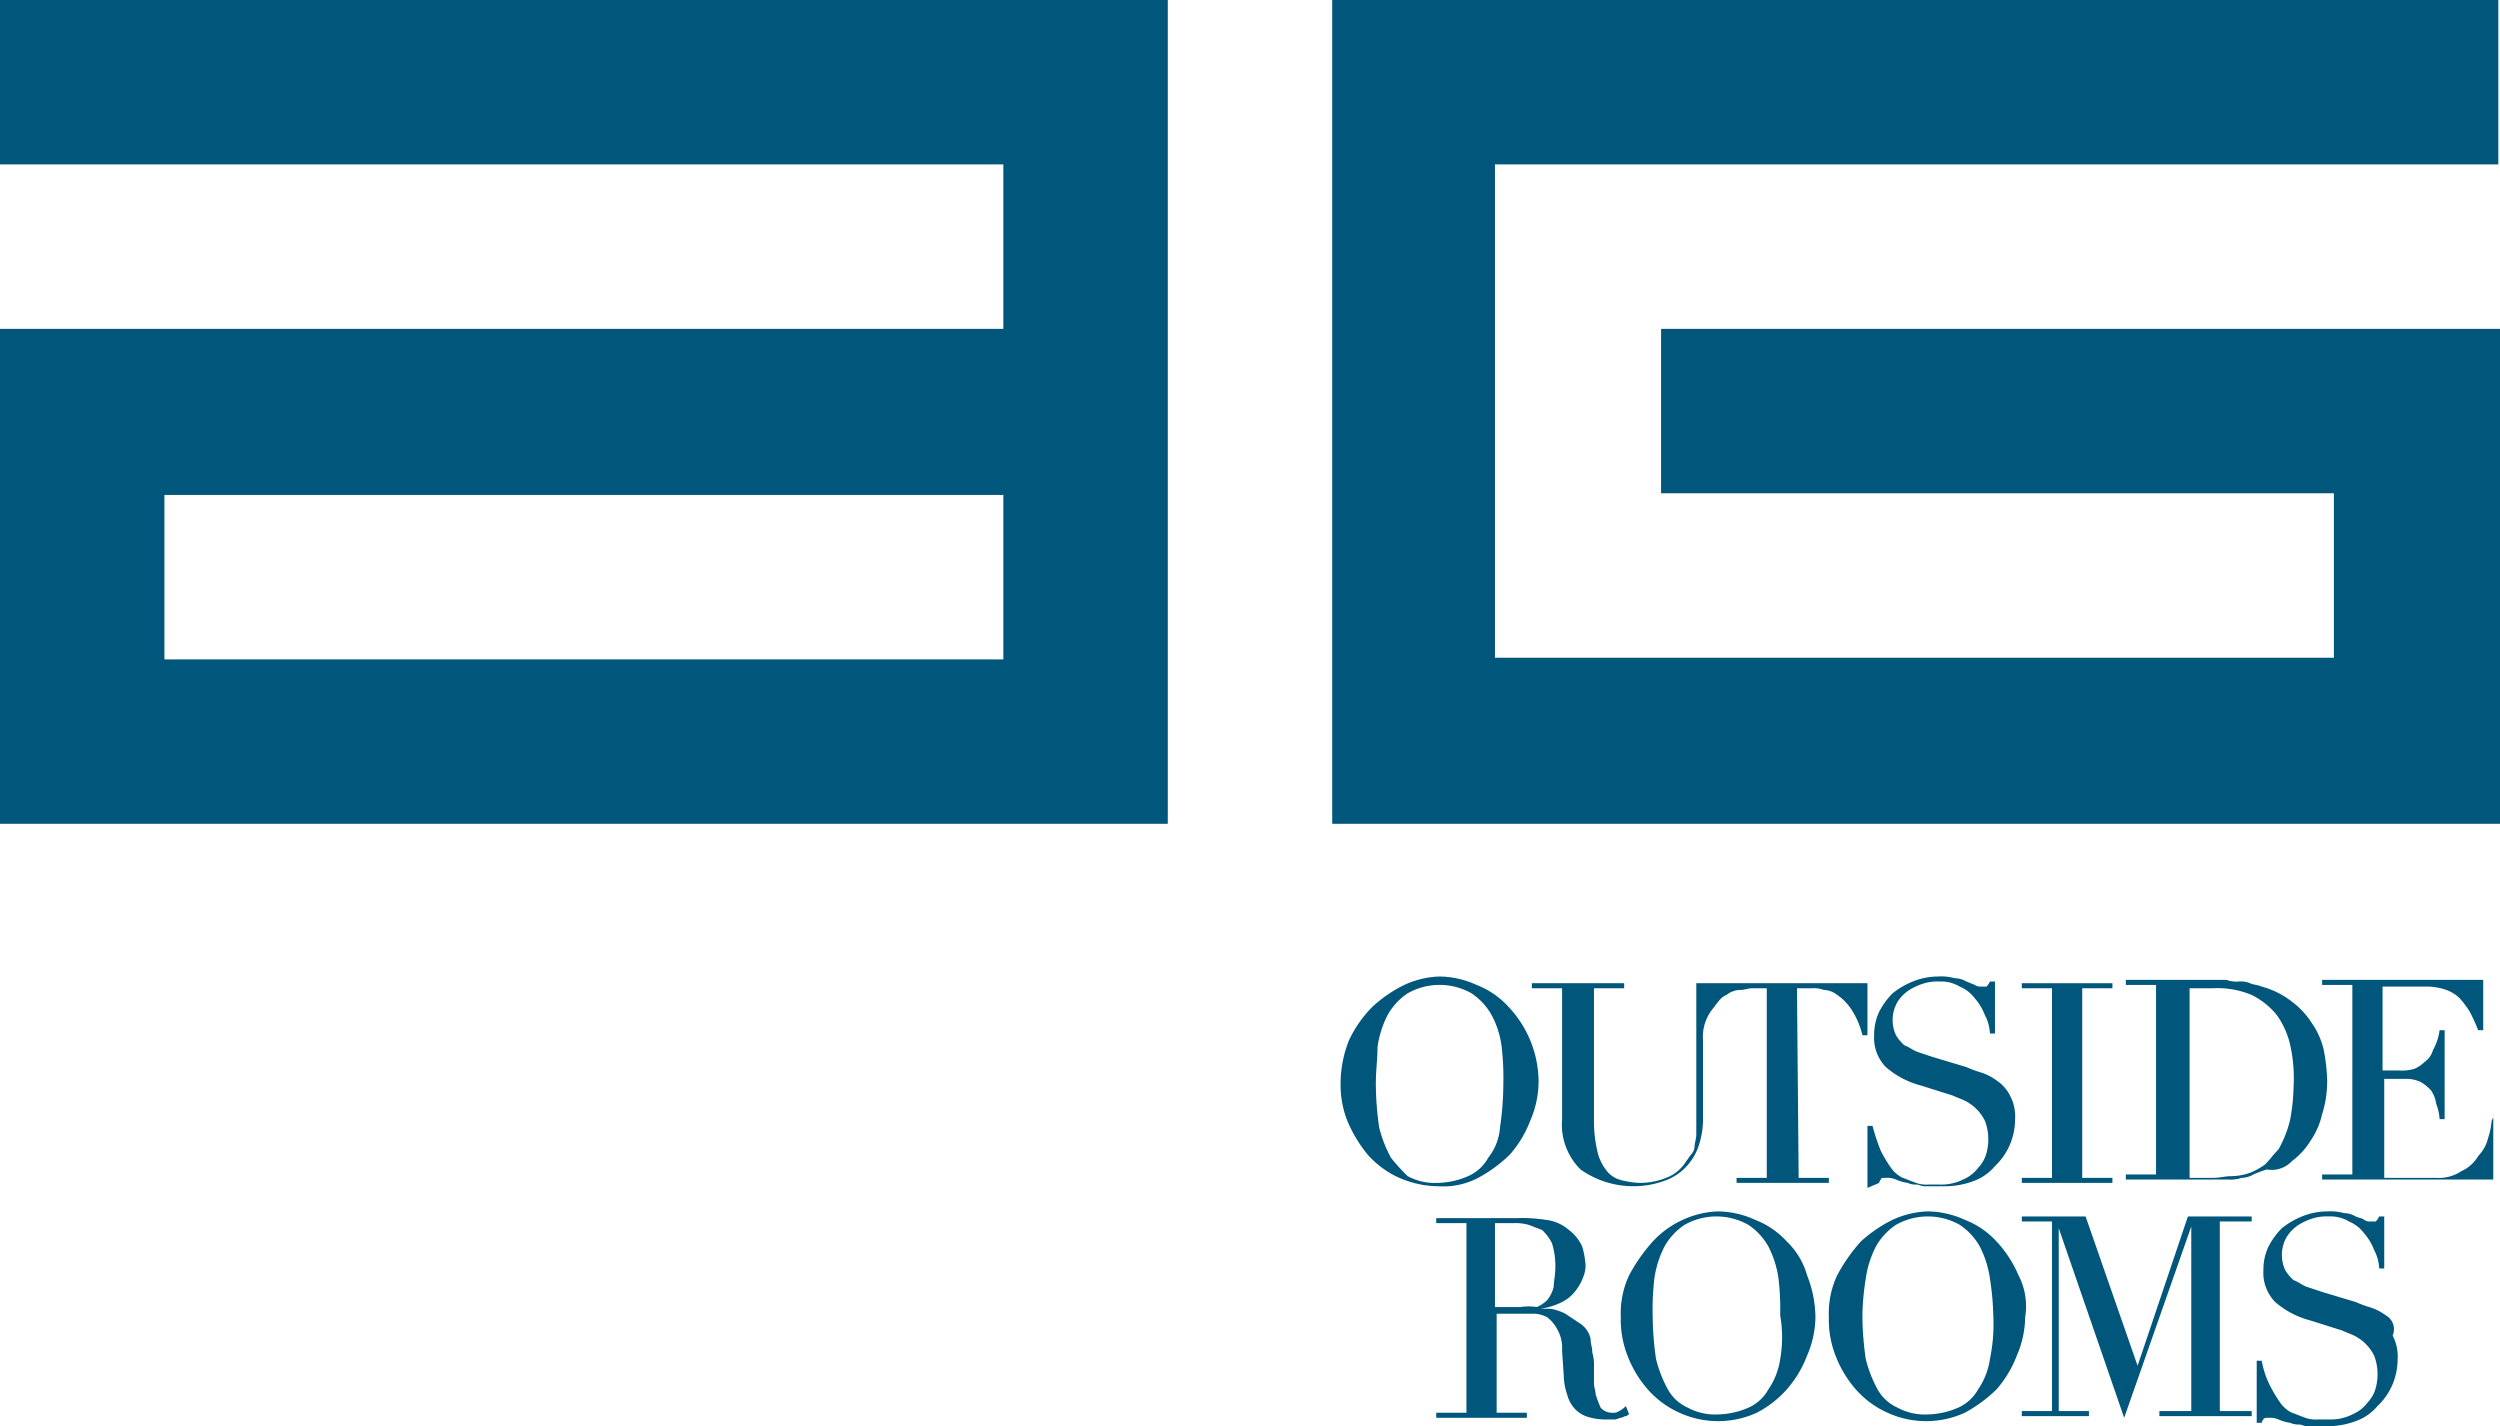 <svg xmlns="http://www.w3.org/2000/svg" viewBox="0 0 149 85"><defs><style>.cls-1{fill:#00567b;}</style></defs><g id="Layer_2" data-name="Layer 2"><g id="Layer_1-2" data-name="Layer 1"><path class="cls-1" d="M9.8,29.5h50v9.8H9.8ZM0,0V9.8H59.8v9.8H0V49.1H69.6V0ZM79.4,0V49.1H149V19.6H99v9.8h40.1v9.8h-50V9.8h59.8V0Z"/><path class="cls-1" d="M90.6,77.9H89.1v-5h1.1a2.77,2.77,0,0,1,.9.1c.3.1.5.2.8.3a2.76,2.76,0,0,1,.6.8,4.64,4.64,0,0,1,.2,1.4c0,.5-.1.9-.1,1.2a2,2,0,0,1-.4.8,2.09,2.09,0,0,1-.6.4,3.33,3.33,0,0,0-1,0m6.3,5.9a1.38,1.38,0,0,1-.4.3.6.6,0,0,1-.4.1.91.91,0,0,1-.7-.3,6.89,6.89,0,0,1-.3-.8c0-.2-.1-.4-.1-.7v-.9a2.77,2.77,0,0,0-.1-.9c0-.3-.1-.5-.1-.8a1.46,1.46,0,0,0-.6-.9l-.9-.6a3.18,3.18,0,0,0-.9-.3h-.6a4,4,0,0,0,1.3-.4,2.36,2.36,0,0,0,.9-.8,3,3,0,0,0,.4-.8,1.76,1.76,0,0,0,.1-.6,5.16,5.16,0,0,0-.2-1.1,2.54,2.54,0,0,0-.8-1,2.51,2.51,0,0,0-1.4-.6,9.15,9.15,0,0,0-1.7-.1H85.6v.3h1.8V84.2H85.6v.3H91v-.3H89.2V78.3h2.3a1.85,1.85,0,0,1,.7.2,2.17,2.17,0,0,1,.6.7,2.27,2.27,0,0,1,.3,1.3l.1,1.5a3.59,3.59,0,0,0,.2,1.1,2,2,0,0,0,.4.8,1.79,1.79,0,0,0,.7.5,3.59,3.59,0,0,0,1.1.2h.6c.2,0,.3-.1.4-.1s.2-.1.3-.1.1-.1.2-.1h0l-.2-.5"/><path class="cls-1" d="M106.1,81a4.24,4.24,0,0,1-.7,1.8,2.54,2.54,0,0,1-1.2,1.1,4.78,4.78,0,0,1-1.8.4,3.42,3.42,0,0,1-1.8-.4,2.54,2.54,0,0,1-1.2-1.1,7.51,7.51,0,0,1-.7-1.8,18.36,18.36,0,0,1-.2-2.6,15.48,15.48,0,0,1,.1-2.2,6,6,0,0,1,.6-1.9,3.74,3.74,0,0,1,1.2-1.3,3.86,3.86,0,0,1,3.8,0,3.74,3.74,0,0,1,1.2,1.3,6,6,0,0,1,.6,1.9,16.2,16.2,0,0,1,.1,2.2,7.51,7.51,0,0,1,0,2.6m.4-7a5,5,0,0,0-1.9-1.3,5.45,5.45,0,0,0-2.2-.5,5.37,5.37,0,0,0-2.1.5A5.5,5.5,0,0,0,98.5,74a10.13,10.13,0,0,0-1.4,2,5.34,5.34,0,0,0-.5,2.5,5.87,5.87,0,0,0,.4,2.3,6.66,6.66,0,0,0,1.2,2,5.53,5.53,0,0,0,1.9,1.4,5.54,5.54,0,0,0,4.6,0,6.23,6.23,0,0,0,1.8-1.4,6.66,6.66,0,0,0,1.2-2,5.93,5.93,0,0,0,.5-2.3,7,7,0,0,0-.5-2.5,4.48,4.48,0,0,0-1.2-2"/><path class="cls-1" d="M118.6,81a4.24,4.24,0,0,1-.7,1.8,2.54,2.54,0,0,1-1.2,1.1,4.78,4.78,0,0,1-1.8.4,3.42,3.42,0,0,1-1.8-.4,2.54,2.54,0,0,1-1.2-1.1,7.51,7.51,0,0,1-.7-1.8,18.36,18.36,0,0,1-.2-2.6,15,15,0,0,1,.2-2.2,6,6,0,0,1,.6-1.9A3.74,3.74,0,0,1,113,73a3.86,3.86,0,0,1,3.8,0,3.74,3.74,0,0,1,1.2,1.3,6,6,0,0,1,.6,1.9,16.35,16.35,0,0,1,.2,2.2,10.17,10.17,0,0,1-.2,2.6m1.7-5a6.9,6.9,0,0,0-1.3-2,5,5,0,0,0-1.9-1.3,5.45,5.45,0,0,0-2.2-.5,5.37,5.37,0,0,0-2.1.5,8,8,0,0,0-1.9,1.3,10.13,10.13,0,0,0-1.4,2,5.34,5.34,0,0,0-.5,2.5,5.87,5.87,0,0,0,.4,2.3,6.66,6.66,0,0,0,1.2,2,5.53,5.53,0,0,0,1.9,1.4,5.54,5.54,0,0,0,4.6,0,8.47,8.47,0,0,0,1.9-1.4,6.66,6.66,0,0,0,1.2-2,5.93,5.93,0,0,0,.5-2.3,4,4,0,0,0-.4-2.5"/><polygon class="cls-1" points="130.4 72.5 127.4 81.4 124.3 72.5 120.5 72.5 120.5 72.8 122.3 72.8 122.3 84.1 120.5 84.1 120.5 84.4 124.5 84.4 124.5 84.1 122.7 84.1 122.7 73.2 126.6 84.5 130.6 73.1 130.6 84.1 128.7 84.1 128.7 84.4 134.2 84.4 134.2 84.1 132.3 84.1 132.3 72.8 134.2 72.8 134.2 72.5 130.4 72.5"/><path class="cls-1" d="M142.2,78.4a3.13,3.13,0,0,0-1-.5,6.89,6.89,0,0,1-.8-.3l-2-.6-.9-.3c-.3-.1-.5-.3-.8-.4a2.65,2.65,0,0,1-.5-.6,2.15,2.15,0,0,1,.1-2,2.34,2.34,0,0,1,.7-.7,3.55,3.55,0,0,1,.9-.4,2.77,2.77,0,0,1,.9-.1,2.13,2.13,0,0,1,1.2.3,2.18,2.18,0,0,1,.9.7,3.33,3.33,0,0,1,.6,1,2.61,2.61,0,0,1,.3,1.1h.3V72.5h-.3a1.24,1.24,0,0,1-.2.3h-.3a.6.6,0,0,1-.4-.1c-.1-.1-.3-.1-.5-.2a1.45,1.45,0,0,0-.7-.2,3.08,3.08,0,0,0-1-.1,4,4,0,0,0-1.5.3,4.73,4.73,0,0,0-1.2.7,4.44,4.44,0,0,0-.8,1.1,3.19,3.19,0,0,0-.3,1.4,2.49,2.49,0,0,0,.7,1.9,5.2,5.2,0,0,0,2.1,1.1l1.9.6c.2.1.5.2.7.3a2.62,2.62,0,0,1,1.2,1.2,3,3,0,0,1,.2,1,3.08,3.08,0,0,1-.1.9,2,2,0,0,1-.5.9,2.18,2.18,0,0,1-.9.7,2.9,2.9,0,0,1-1.4.3h-.7a1.7,1.7,0,0,1-.7-.1c-.3-.1-.5-.2-.8-.3a1.87,1.87,0,0,1-.7-.6,8.79,8.79,0,0,1-.6-1,5.27,5.27,0,0,1-.5-1.5h-.3v3.7h.3a.35.35,0,0,1,.1-.2c0-.1.2-.1.3-.1a1.27,1.27,0,0,1,.6.1,2.54,2.54,0,0,0,.7.2,1.09,1.09,0,0,0,.5.1c.2,0,.3.1.5.1h1.1a4.84,4.84,0,0,0,1.8-.3,3,3,0,0,0,1.3-.9,3.81,3.81,0,0,0,.9-1.3,4,4,0,0,0,.3-1.5,2.65,2.65,0,0,0-.3-1.4.94.94,0,0,0-.4-1.2"/><path class="cls-1" d="M82.9,69a7.51,7.51,0,0,1-.7-1.8,18.36,18.36,0,0,1-.2-2.6c0-.8.1-1.5.1-2.2a6,6,0,0,1,.6-1.9,3.74,3.74,0,0,1,1.2-1.3,3.86,3.86,0,0,1,3.8,0,3.74,3.74,0,0,1,1.2,1.3,5.31,5.31,0,0,1,.6,1.9,16.2,16.2,0,0,1,.1,2.2,18.36,18.36,0,0,1-.2,2.6,3.26,3.26,0,0,1-.7,1.8,2.54,2.54,0,0,1-1.2,1.1,4.78,4.78,0,0,1-1.8.4,3.42,3.42,0,0,1-1.8-.4,11,11,0,0,1-1-1.1m5.2,1.2A8.47,8.47,0,0,0,90,68.8a6.66,6.66,0,0,0,1.2-2,5.93,5.93,0,0,0,.5-2.3A6.55,6.55,0,0,0,89.9,60,5,5,0,0,0,88,58.7a5.45,5.45,0,0,0-2.2-.5,5.37,5.37,0,0,0-2.1.5A8,8,0,0,0,81.8,60a7.18,7.18,0,0,0-1.4,2,7,7,0,0,0-.5,2.5,5.87,5.87,0,0,0,.4,2.3,8.17,8.17,0,0,0,1.2,2,5.53,5.53,0,0,0,1.9,1.4,5.93,5.93,0,0,0,2.3.5,4.49,4.49,0,0,0,2.4-.5"/><path class="cls-1" d="M107.1,58.9h.9a1.7,1.7,0,0,1,.7.1,1.33,1.33,0,0,1,.8.3,3,3,0,0,1,.8.8,4.79,4.79,0,0,1,.7,1.6h.3V58.6H101.1v9c0,.3-.1.5-.1.7s-.1.4-.2.5-.2.3-.3.4a2.34,2.34,0,0,1-1.2,1,4.15,4.15,0,0,1-1.6.3,5,5,0,0,1-1.2-.2,1.56,1.56,0,0,1-.8-.6,2.81,2.81,0,0,1-.5-1.1,7.93,7.93,0,0,1-.2-1.7v-8h1.8v-.3H91.3v.3h1.8v7.8a3.78,3.78,0,0,0,1.1,3,5.46,5.46,0,0,0,5.2.6,3.25,3.25,0,0,0,1.3-1,3.38,3.38,0,0,0,.6-1.2,5.07,5.07,0,0,0,.2-1.3V62a2.64,2.64,0,0,1,.6-1.9h0c.3-.4.5-.7.8-.8a1.33,1.33,0,0,1,.8-.3c.3,0,.5-.1.7-.1h.9V70.2h-1.8v.3H109v-.3h-1.8"/><path class="cls-1" d="M112,70.5a.35.35,0,0,1,.1-.2c0-.1.1-.1.3-.1a1.27,1.27,0,0,1,.6.1,2.54,2.54,0,0,0,.7.2,1.09,1.09,0,0,0,.5.1c.2,0,.3.1.5.1h1.1a4.84,4.84,0,0,0,1.8-.3,3,3,0,0,0,1.3-.9,3.81,3.81,0,0,0,.9-1.3,4,4,0,0,0,.3-1.5,2.65,2.65,0,0,0-.3-1.4,2.36,2.36,0,0,0-.8-.9,3.13,3.13,0,0,0-1-.5,6.89,6.89,0,0,1-.8-.3l-2-.6-.9-.3c-.3-.1-.5-.3-.8-.4a2.65,2.65,0,0,1-.5-.6,2.15,2.15,0,0,1,.1-2,2.34,2.34,0,0,1,.7-.7,3.55,3.55,0,0,1,.9-.4,2.77,2.77,0,0,1,.9-.1,2.13,2.13,0,0,1,1.2.3,2.18,2.18,0,0,1,.9.7,3.33,3.33,0,0,1,.6,1,2.61,2.61,0,0,1,.3,1.1h.3V58.5h-.3a1.24,1.24,0,0,1-.2.3h-.3a.6.6,0,0,1-.4-.1l-.5-.2a1.45,1.45,0,0,0-.7-.2,3.08,3.08,0,0,0-1-.1,4,4,0,0,0-1.5.3,4.73,4.73,0,0,0-1.2.7,4.44,4.44,0,0,0-.8,1.1,3.19,3.19,0,0,0-.3,1.4,2.49,2.49,0,0,0,.7,1.9,5.2,5.2,0,0,0,2.1,1.1l1.9.6c.2.1.5.2.7.3a2.62,2.62,0,0,1,1.2,1.2,3,3,0,0,1,.2,1,3.08,3.08,0,0,1-.1.9,2,2,0,0,1-.5.9,2.18,2.18,0,0,1-.9.7,2.9,2.9,0,0,1-1.4.3h-.7a1.7,1.7,0,0,1-.7-.1c-.3-.1-.5-.2-.8-.3a1.87,1.87,0,0,1-.7-.6,8.79,8.79,0,0,1-.6-1,13.08,13.08,0,0,1-.5-1.5h-.3v3.7l.7-.3"/><polyline class="cls-1" points="125.9 70.2 124.1 70.2 124.1 58.9 125.9 58.9 125.9 58.6 120.5 58.6 120.5 58.9 122.3 58.9 122.3 70.2 120.5 70.2 120.5 70.5 125.9 70.5"/><path class="cls-1" d="M135,69.4a4.05,4.05,0,0,1-.9.5,3.59,3.59,0,0,1-1.1.2c-.4,0-.7.1-1.1.1h-1.4V58.9h1.4a5.27,5.27,0,0,1,2.3.4,4.43,4.43,0,0,1,1.5,1.2,4.94,4.94,0,0,1,.8,1.8,9,9,0,0,1,.2,2.4,12.31,12.31,0,0,1-.2,2,6.7,6.7,0,0,1-.7,1.8c-.3.3-.5.6-.8.9m1.6-.2a4.26,4.26,0,0,0,1.1-1.2,4.59,4.59,0,0,0,.7-1.6,6.45,6.45,0,0,0,.3-2,11,11,0,0,0-.2-1.8,4.59,4.59,0,0,0-.7-1.6,4.89,4.89,0,0,0-1.2-1.3,5.08,5.08,0,0,0-1.8-.9c-.2-.1-.5-.1-.7-.2a1.48,1.48,0,0,0-.7-.1,1.7,1.7,0,0,1-.7-.1h-6v.3h1.8V70h-1.8v.3h6.1a2,2,0,0,0,.8-.1,1.45,1.45,0,0,0,.7-.2,6.89,6.89,0,0,1,.8-.3,1.65,1.65,0,0,0,1.5-.5"/><path class="cls-1" d="M148.5,66.8h0a4.4,4.4,0,0,1-.2,1,2.38,2.38,0,0,1-.6,1.1,2.19,2.19,0,0,1-1,.9,2.41,2.41,0,0,1-1.5.4h-3.1V64.3h1.3a2,2,0,0,1,.9.2,2.65,2.65,0,0,1,.6.5,1.91,1.91,0,0,1,.3.8,2.92,2.92,0,0,1,.2.9h.3V61.4h-.3a3.37,3.37,0,0,1-.4,1.2,1.28,1.28,0,0,1-.5.7,2.09,2.09,0,0,1-.6.4,2.48,2.48,0,0,1-.9.1h-1v-5h2.7a3.59,3.59,0,0,1,1.1.2,2.18,2.18,0,0,1,.8.5,5.55,5.55,0,0,1,.6.8,11.73,11.73,0,0,1,.5,1.1h.3v-3h-9.6v.3h1.8V70h-1.8v.3h10.2V66.6"/></g></g></svg>